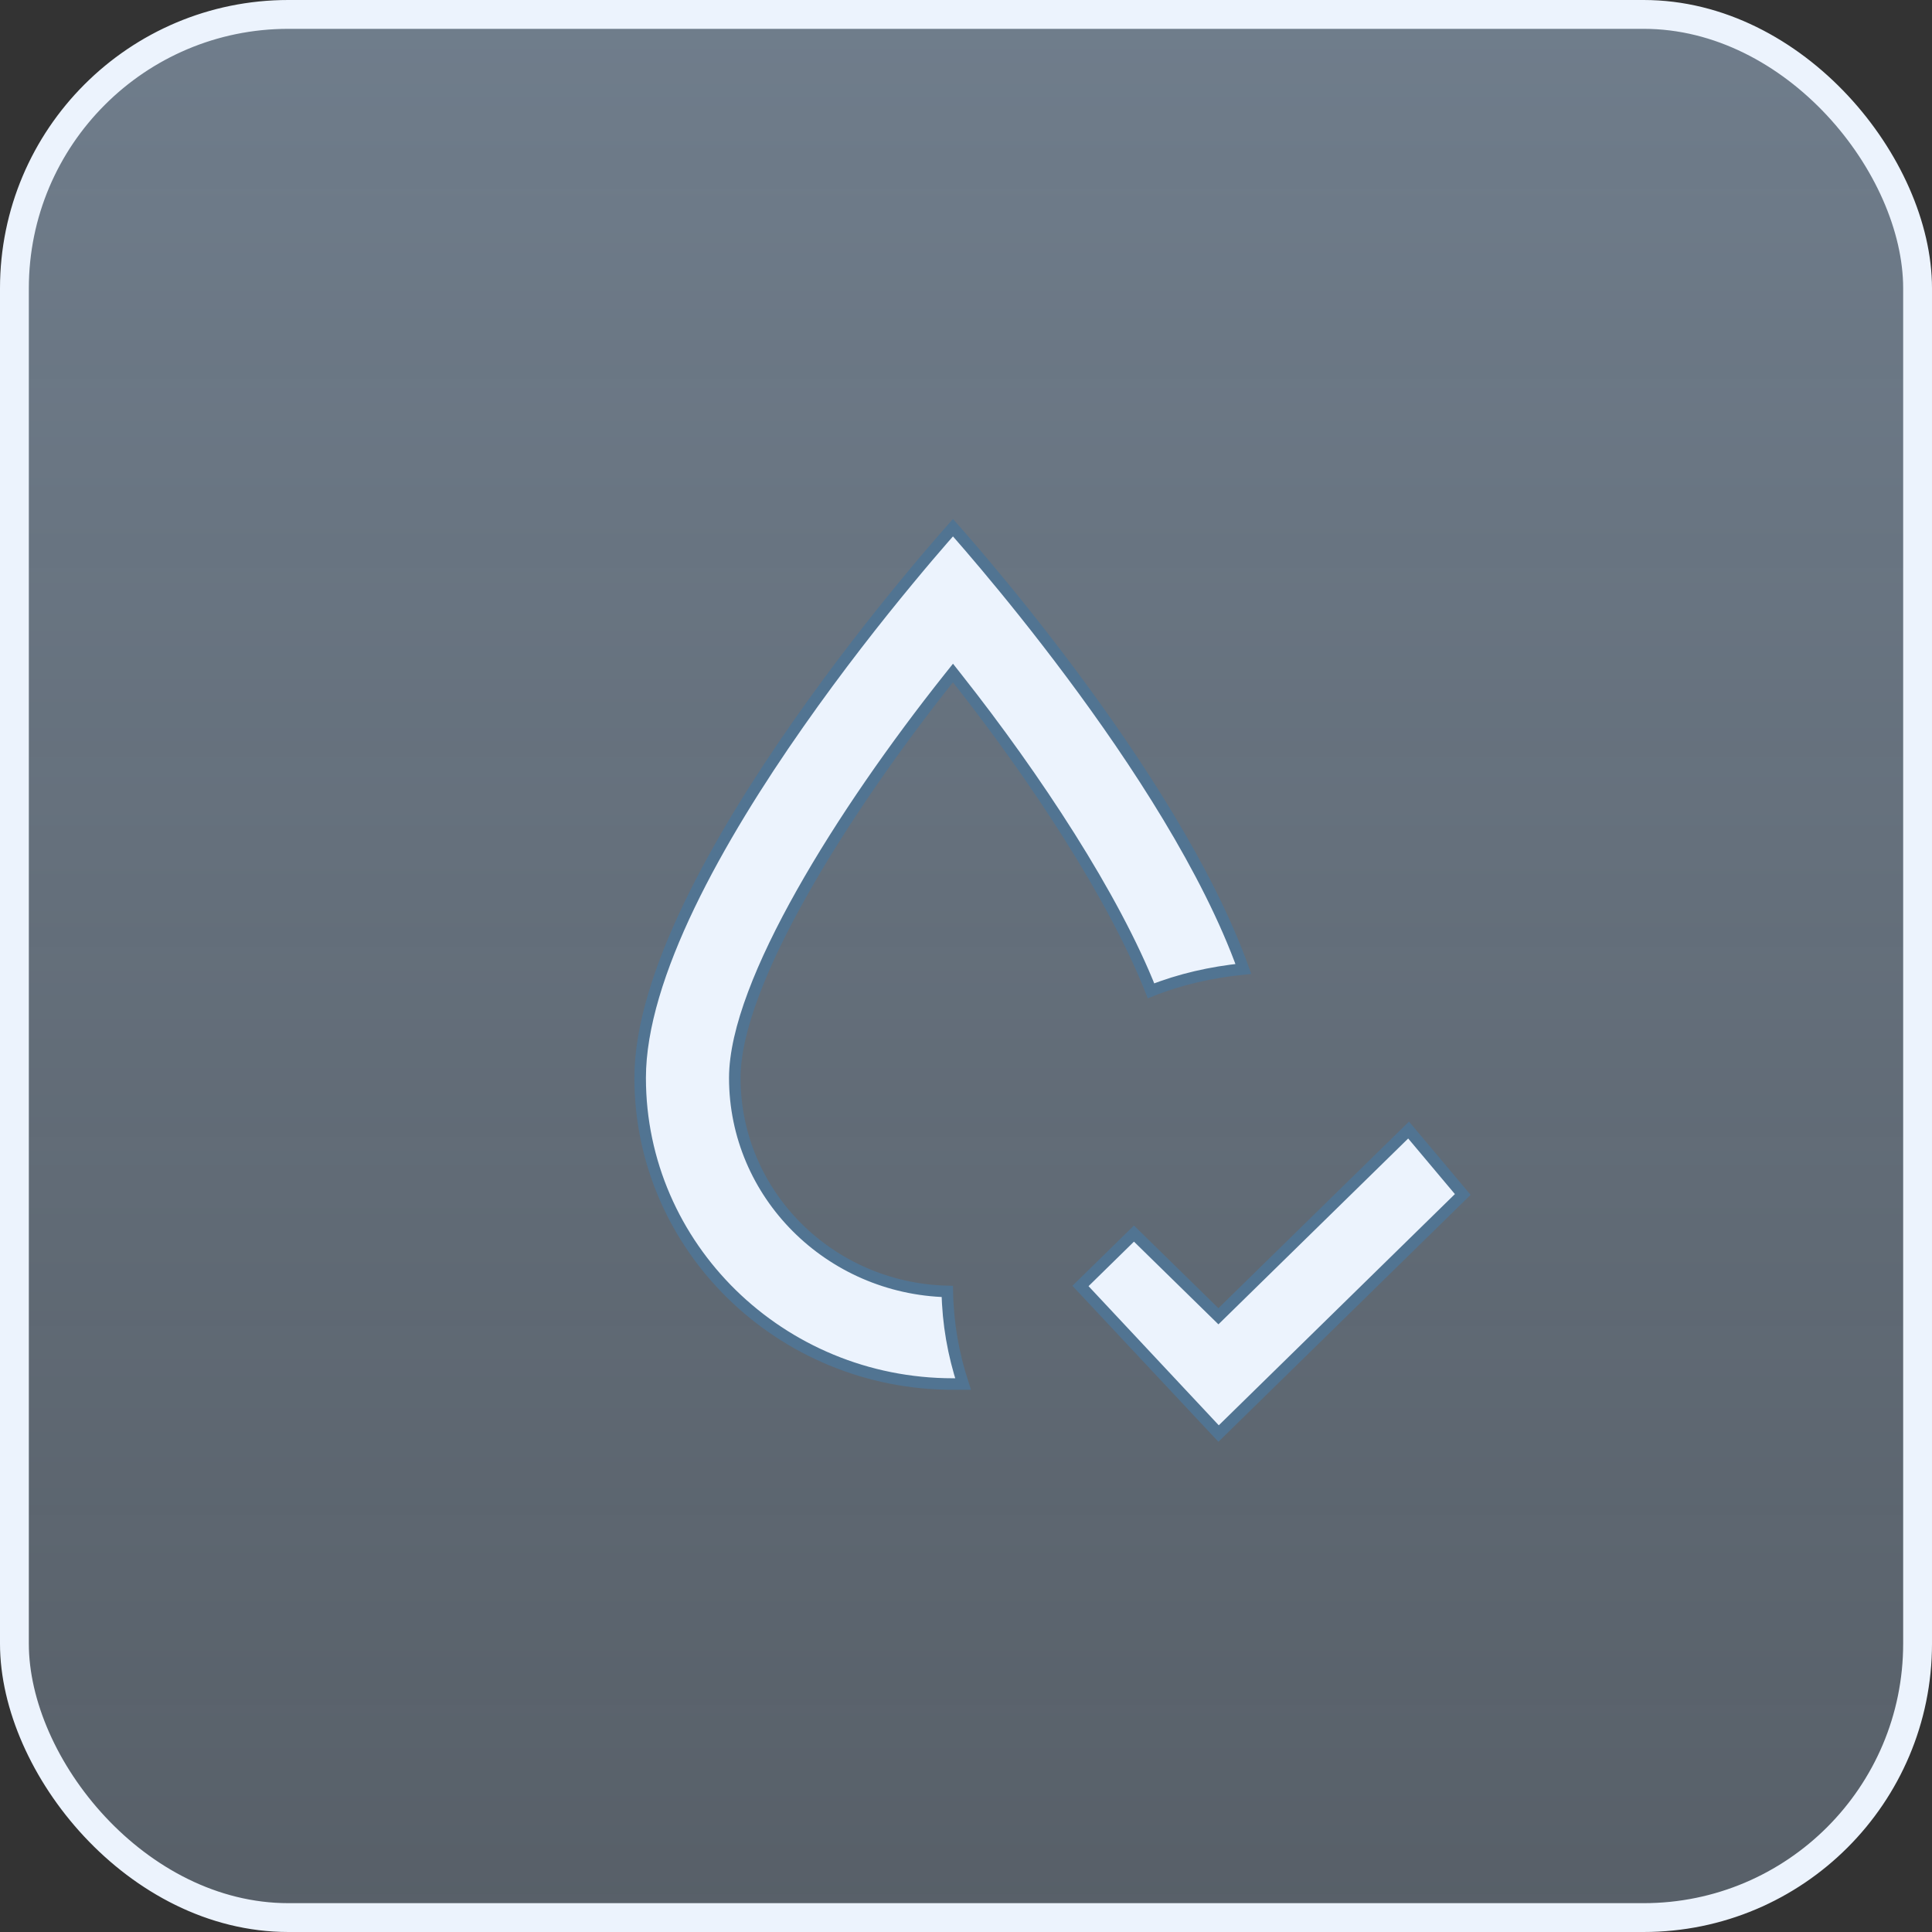 <?xml version="1.0" encoding="UTF-8"?> <svg xmlns="http://www.w3.org/2000/svg" width="67" height="67" viewBox="0 0 67 67" fill="none"><rect x="0" y="0" width="67" height="67" fill="#333333" stroke="none"/><rect x="0.5" y="0.5" width="66" height="66" rx="9.5" fill="url(#paint0_linear_181_410)" fill-opacity="0.5"></rect><rect x="0.5" y="0.5" width="66" height="66" rx="9.5" stroke="#ECF3FD"></rect><path d="M50.727 41.423L42.26 49.714L37.47 44.597L39.325 42.779L42.114 45.51L42.254 45.647L42.394 45.51L48.849 39.188L50.727 41.423ZM33.243 18.521C33.464 18.773 33.782 19.141 34.172 19.605C34.952 20.532 36.017 21.842 37.156 23.37C39.388 26.362 41.891 30.178 43.119 33.602C41.996 33.717 40.916 33.961 39.916 34.361C38.638 31.115 35.917 26.972 33.204 23.537L33.048 23.339L32.891 23.536C31.045 25.859 29.197 28.5 27.81 30.963C27.116 32.194 26.535 33.385 26.128 34.472C25.721 35.555 25.483 36.548 25.482 37.38C25.482 41.414 28.766 44.684 32.852 44.786C32.871 45.904 33.062 46.966 33.398 47.997H33.048C27.06 47.997 22.2 43.233 22.2 37.38C22.2 35.622 22.875 33.542 23.906 31.396C24.936 29.255 26.31 27.067 27.688 25.101C29.064 23.134 30.442 21.392 31.476 20.142C31.992 19.516 32.422 19.014 32.724 18.668C32.859 18.513 32.968 18.389 33.047 18.3C33.099 18.359 33.166 18.433 33.243 18.521Z" fill="#ECF3FD" stroke="#517492" stroke-width="0.4"></path><defs><linearGradient id="paint0_linear_181_410" x1="33.5" y1="0" x2="33.5" y2="67" gradientUnits="userSpaceOnUse"><stop stop-color="#ACC7E4"></stop><stop offset="1" stop-color="#ACC7E4" stop-opacity="0.6"></stop></linearGradient></defs></svg> 